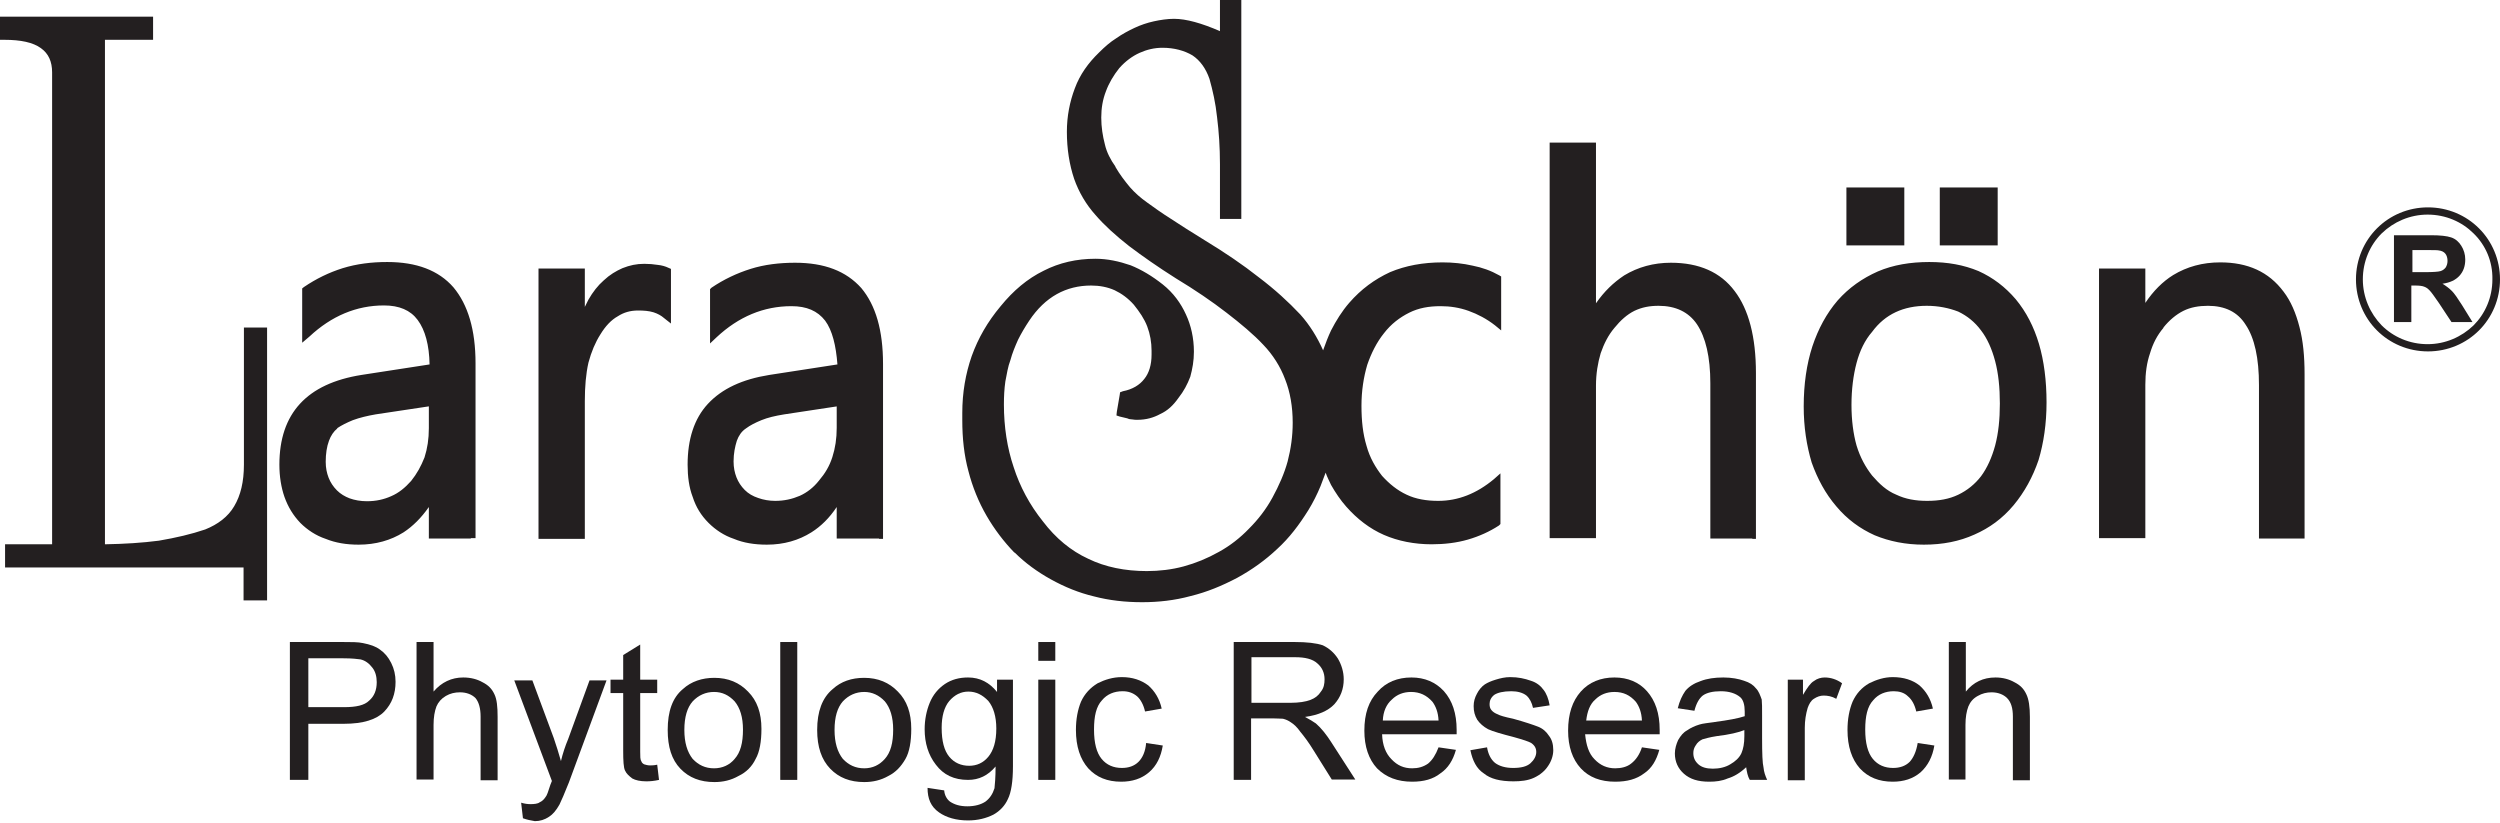 <?xml version="1.0" encoding="UTF-8"?> <svg xmlns="http://www.w3.org/2000/svg" width="638" height="210" viewBox="0 0 638 210" fill="none"> <path fill-rule="evenodd" clip-rule="evenodd" d="M472.127 47.841H485.981V62.618H471.204V47.841H472.127ZM338.303 120.618C337.841 121.726 337.471 122.927 337.01 124.035C336.178 126.067 335.07 128.283 333.869 130.223C331.561 133.917 329.067 137.242 325.927 140.105C322.879 142.968 319.554 145.369 315.675 147.494C311.796 149.525 308.01 151.096 303.853 152.111C299.79 153.22 295.634 153.682 291.478 153.682C287.137 153.682 283.073 153.22 279.194 152.204C275.315 151.28 271.713 149.803 268.204 147.863C264.694 145.924 261.554 143.615 258.968 141.029H258.876C256.197 138.258 253.796 135.118 251.764 131.608C249.732 128.099 248.162 124.22 247.146 120.248C246.038 116.185 245.576 111.844 245.576 107.226V105.379C245.576 100.207 246.408 95.404 247.978 90.879C249.64 86.261 252.041 82.105 255.366 78.134C258.599 74.162 262.201 71.115 266.357 69.083C270.328 67.051 274.761 66.035 279.564 66.035C282.611 66.035 285.567 66.681 288.522 67.697C291.293 68.806 294.064 70.468 296.742 72.592C299.42 74.717 301.36 77.395 302.653 80.258C303.946 83.029 304.685 86.261 304.685 89.771C304.685 92.08 304.315 94.112 303.761 96.143C303.022 98.083 302.099 99.838 300.713 101.592C299.42 103.439 297.943 104.825 296.096 105.656C294.433 106.58 292.494 107.134 290.277 107.134C289.815 107.134 289.446 107.134 288.984 107.041C288.522 107.041 288.06 106.949 287.691 106.764L285.752 106.303L284.92 106.025L285.013 105.102L285.752 100.761L285.844 100.115L286.583 99.838C288.984 99.376 290.831 98.267 292.032 96.697C293.232 95.22 293.879 93.096 293.879 90.51V89.494C293.879 87.369 293.51 85.245 292.771 83.306C292.032 81.366 290.831 79.612 289.353 77.764C287.876 76.102 286.213 74.901 284.459 74.07C282.611 73.239 280.58 72.869 278.455 72.869C272.083 72.869 266.726 75.733 262.662 81.828C261.554 83.49 260.631 85.061 259.799 86.723C259.06 88.385 258.322 90.14 257.86 91.895C257.213 93.557 256.936 95.497 256.567 97.344C256.29 99.283 256.197 101.223 256.197 103.255C256.197 108.889 257.029 114.338 258.691 119.232C260.261 124.127 262.755 128.838 266.172 133.086C269.404 137.334 273.283 140.567 277.717 142.599C282.057 144.723 287.137 145.739 292.678 145.739C295.818 145.739 299.051 145.369 302.099 144.538C305.146 143.707 308.102 142.506 311.057 140.844C313.92 139.274 316.506 137.242 318.723 134.933C321.032 132.624 323.064 130.038 324.726 126.99C326.389 123.943 327.774 120.803 328.605 117.755C329.436 114.522 329.898 111.29 329.898 107.873C329.898 103.809 329.252 100.022 327.959 96.79C326.758 93.557 324.818 90.51 322.417 88.016C319.924 85.338 316.599 82.567 312.997 79.796C309.303 76.933 304.962 73.978 300.067 71.022C295.541 68.159 291.57 65.388 288.153 62.803C284.736 60.124 281.873 57.538 279.564 54.86C277.162 52.181 275.315 49.041 274.115 45.624C272.914 42.022 272.267 38.051 272.267 33.618C272.267 29.646 273.006 25.952 274.299 22.535C275.592 19.026 277.717 16.07 280.487 13.392C281.965 11.914 283.35 10.713 284.828 9.79C286.398 8.682 287.968 7.85 289.538 7.111C291.108 6.373 292.771 5.818 294.433 5.449C296.096 5.08 297.943 4.803 299.605 4.803C302.745 4.803 306.624 5.911 311.334 7.943V0H316.783V55.876H311.334V41.93C311.334 37.589 311.057 33.618 310.596 29.924C310.226 26.322 309.487 23.089 308.656 20.134C307.732 17.455 306.255 15.424 304.315 14.131C302.283 12.93 299.697 12.191 296.65 12.191C294.618 12.191 292.678 12.653 290.831 13.484C288.984 14.315 287.229 15.608 285.659 17.363C284.182 19.21 282.981 21.242 282.242 23.274C281.411 25.398 281.041 27.615 281.041 30.016C281.041 32.417 281.411 34.726 281.965 36.85C282.427 38.882 283.443 40.822 284.643 42.484V42.576C285.752 44.516 287.045 46.178 288.338 47.748C289.631 49.226 291.108 50.519 292.678 51.627C294.341 52.828 296.373 54.306 298.866 55.876C301.267 57.446 304.131 59.293 307.455 61.325C312.627 64.465 317.245 67.605 321.217 70.745C325.373 73.885 328.79 77.025 331.838 80.258C334.239 82.936 336.178 86.076 337.656 89.401C338.303 87.554 338.949 85.892 339.688 84.322C340.981 81.828 342.459 79.427 344.306 77.302C347.353 73.793 350.771 71.299 354.742 69.452C358.713 67.79 363.146 66.959 368.134 66.959C370.812 66.959 373.398 67.236 375.799 67.79C378.201 68.252 380.51 69.083 382.634 70.283L383.096 70.561V84.322L381.525 83.029C379.401 81.366 377.092 80.166 374.783 79.334C372.475 78.503 370.073 78.134 367.672 78.134C364.624 78.134 362.038 78.596 359.637 79.796C357.236 80.997 355.019 82.659 353.172 85.061C351.325 87.369 349.939 90.14 348.924 93.096C348 96.236 347.446 99.745 347.446 103.532C347.446 107.411 347.815 110.736 348.739 113.783C349.57 116.831 351.048 119.325 352.71 121.449C354.557 123.481 356.589 125.143 358.99 126.252C361.299 127.36 364.07 127.822 367.025 127.822C372.105 127.822 376.815 125.975 381.248 122.28L382.911 120.803V133.732L382.541 134.102C380.14 135.672 377.462 136.873 374.599 137.704C371.736 138.535 368.596 138.904 365.363 138.904C360.93 138.904 356.774 138.073 353.172 136.503C349.57 134.933 346.338 132.439 343.567 129.299C342.089 127.637 340.796 125.697 339.688 123.758C339.226 122.742 338.672 121.726 338.303 120.618ZM67.143 153.22H62.156V144.815H1.293V138.904H13.299V18.471C13.299 15.701 12.376 13.669 10.436 12.283C8.404 10.806 5.264 10.159 1.108 10.159H0V4.248H39.067V10.159H26.783V138.904C31.863 138.812 36.296 138.535 40.545 137.981C44.885 137.242 48.857 136.318 52.366 135.118C55.599 133.825 58.185 131.885 59.755 129.207C61.417 126.436 62.248 122.927 62.248 118.586V83.583H68.159V153.22H67.143ZM120.156 137.427H109.443V129.392C107.503 132.162 105.379 134.287 102.978 135.857C99.745 137.889 95.866 138.997 91.525 138.997C88.385 138.997 85.615 138.535 83.121 137.519C80.627 136.688 78.411 135.21 76.656 133.455C74.809 131.516 73.516 129.392 72.592 126.806C71.761 124.404 71.299 121.634 71.299 118.586C71.299 105.471 78.319 97.898 92.264 95.681L109.627 93.003C109.535 88.108 108.519 84.229 106.58 81.643C104.732 79.15 101.869 77.949 97.99 77.949C90.971 77.949 84.599 80.627 78.965 85.892L77.118 87.462V73.608L77.58 73.239C80.72 71.115 83.952 69.545 87.462 68.436C91.064 67.328 94.85 66.866 98.822 66.866C106.303 66.866 111.936 68.99 115.723 73.331C119.417 77.764 121.357 84.137 121.357 92.726V137.334H120.156V137.427ZM109.35 103.717L95.866 105.748C93.742 106.118 91.802 106.58 90.048 107.226C88.478 107.873 87.185 108.519 86.076 109.258V109.35C85.153 110.089 84.414 111.197 83.952 112.49C83.398 113.968 83.121 115.815 83.121 117.847C83.121 119.417 83.398 120.71 83.86 121.911C84.322 123.111 85.061 124.22 85.984 125.143C86.908 126.067 88.016 126.713 89.217 127.175C90.51 127.637 91.987 127.914 93.65 127.914C95.959 127.914 97.99 127.452 99.838 126.621C101.777 125.79 103.347 124.497 104.917 122.742C106.395 120.895 107.411 119.048 108.334 116.739C109.073 114.43 109.443 112.029 109.443 109.258V103.717H109.35ZM169.475 81.181C168.736 80.535 167.904 80.073 166.796 79.704C165.596 79.334 164.303 79.242 162.825 79.242C160.885 79.242 159.223 79.704 157.653 80.72C155.99 81.643 154.513 83.213 153.22 85.338C151.927 87.369 150.911 89.771 150.172 92.541C149.525 95.404 149.248 98.729 149.248 102.331V137.519H137.427V68.529H149.248V78.319C149.525 77.672 149.895 77.118 150.172 76.471C151.28 74.532 152.573 72.869 154.051 71.576C155.621 70.099 157.191 69.175 158.854 68.436C160.701 67.697 162.455 67.328 164.395 67.328C165.596 67.328 166.796 67.42 167.904 67.605C168.828 67.697 169.844 67.975 170.583 68.344L171.229 68.621V82.567L169.475 81.181ZM224.334 137.427H213.529V129.392C211.682 132.162 209.557 134.287 207.064 135.857C203.831 137.889 200.045 138.997 195.704 138.997C192.564 138.997 189.701 138.535 187.299 137.519C184.806 136.688 182.589 135.21 180.834 133.455C178.895 131.516 177.602 129.392 176.771 126.806C175.847 124.404 175.478 121.634 175.478 118.586C175.478 112.121 177.14 106.857 180.65 103.07C184.252 99.191 189.424 96.79 196.35 95.681L213.713 93.003C213.344 88.201 212.42 84.322 210.573 81.828C208.634 79.334 205.863 78.134 201.984 78.134C194.873 78.134 188.5 80.812 182.866 86.076L181.204 87.647V73.793L181.573 73.424C184.713 71.299 188.038 69.729 191.548 68.621C195.057 67.513 198.936 67.051 202.908 67.051C210.389 67.051 215.93 69.175 219.809 73.516C223.503 77.949 225.35 84.322 225.35 92.911V137.519H224.334V137.427ZM213.529 103.717L200.137 105.748C197.828 106.118 195.889 106.58 194.318 107.226C192.748 107.873 191.455 108.519 190.347 109.35C189.239 110.089 188.5 111.197 188.038 112.49C187.576 113.968 187.207 115.723 187.207 117.755C187.207 119.325 187.484 120.618 187.946 121.818C188.408 123.019 189.146 124.127 190.07 125.051C190.994 125.975 192.102 126.621 193.487 127.083C194.78 127.545 196.258 127.822 197.828 127.822C200.137 127.822 202.169 127.36 204.108 126.529C205.955 125.697 207.618 124.404 209.003 122.65C210.573 120.803 211.682 118.955 212.42 116.646C213.159 114.338 213.529 111.936 213.529 109.166V103.717ZM447.191 137.427H436.478V97.806C436.478 91.064 435.277 86.076 433.06 82.752C430.936 79.612 427.611 78.041 423.271 78.041C420.962 78.041 419.022 78.411 417.083 79.334C415.236 80.258 413.573 81.736 412.003 83.675C410.433 85.522 409.325 87.739 408.494 90.14C407.755 92.634 407.293 95.404 407.293 98.452V137.334H395.471V36.389H407.293V77.395C409.417 74.347 411.726 72.131 414.497 70.283C418.006 68.159 421.978 67.051 426.411 67.051C433.615 67.051 439.064 69.452 442.666 74.255C446.267 78.965 448.115 85.984 448.115 95.22V137.519H447.191V137.427ZM490.968 138.997C486.35 138.997 482.194 138.166 478.408 136.596C474.713 134.933 471.389 132.532 468.618 129.207C465.847 125.975 463.815 122.188 462.338 118.032C461.045 113.691 460.306 108.981 460.306 103.717C460.306 98.083 461.045 92.911 462.522 88.385C464 83.952 466.124 79.981 468.987 76.656C471.85 73.424 475.267 71.022 479.239 69.267C483.118 67.605 487.551 66.866 492.353 66.866C497.064 66.866 501.127 67.605 504.914 69.175C508.608 70.838 511.748 73.239 514.427 76.379C517.105 79.612 519.045 83.398 520.338 87.739C521.631 92.08 522.277 97.159 522.277 102.701C522.277 108.15 521.538 113.045 520.245 117.385C518.768 121.726 516.643 125.605 513.873 128.93C511.01 132.347 507.685 134.748 503.898 136.411C500.019 138.166 495.771 138.997 490.968 138.997ZM491.707 78.041C485.796 78.041 481.086 80.166 477.761 84.691C475.914 86.815 474.621 89.494 473.79 92.634C472.959 95.774 472.497 99.376 472.497 103.347C472.497 107.226 472.959 110.736 473.79 113.691C474.713 116.739 476.099 119.232 477.761 121.357C479.608 123.481 481.455 125.236 483.949 126.252C486.258 127.36 488.844 127.822 491.799 127.822C494.847 127.822 497.433 127.36 499.742 126.252C502.051 125.143 503.99 123.573 505.56 121.541C507.131 119.417 508.331 116.739 509.162 113.691C509.994 110.551 510.363 107.041 510.363 102.978C510.363 98.914 509.994 95.312 509.162 92.172C508.331 89.032 507.131 86.353 505.56 84.322C503.99 82.197 502.051 80.627 499.742 79.519C497.341 78.596 494.662 78.041 491.707 78.041ZM587.296 137.427H576.49V98.267C576.49 91.433 575.382 86.261 573.073 82.844C571.041 79.612 567.809 78.041 563.468 78.041C561.159 78.041 559.035 78.411 557.188 79.334C555.341 80.258 553.586 81.736 552.108 83.583V83.675C550.538 85.522 549.43 87.647 548.691 90.14C547.86 92.541 547.49 95.22 547.49 98.175V137.334H535.669V68.529H547.49V77.302C549.522 74.255 551.924 71.853 554.602 70.191C558.111 68.067 562.083 66.959 566.608 66.959C573.627 66.959 578.984 69.36 582.771 74.439C584.618 76.841 585.911 79.888 586.834 83.49C587.758 87 588.127 90.971 588.127 95.497V137.427H587.296ZM496.048 47.841H509.809V62.618H495.032V47.841H496.048Z" fill="#231F20"></path> <path d="M73.978 199.029V163.841H87.37C89.678 163.841 91.433 163.841 92.634 164.118C94.481 164.487 95.866 164.949 96.975 165.78C98.175 166.611 99.099 167.72 99.838 169.197C100.577 170.675 100.946 172.245 100.946 174C100.946 177.048 100.022 179.541 98.083 181.573C96.143 183.605 92.726 184.713 87.739 184.713H78.688V199.029H73.978ZM78.688 180.465H87.831C90.879 180.465 93.003 180.003 94.204 178.802C95.497 177.694 96.143 176.124 96.143 174.092C96.143 172.615 95.774 171.322 95.035 170.398C94.204 169.29 93.188 168.551 91.987 168.274C91.249 168.181 89.863 167.997 87.647 167.997H78.688V180.465Z" fill="#231F20"></path> <path d="M106.303 199.029V163.841H110.643V176.494C112.675 174.092 115.261 172.892 118.217 172.892C120.156 172.892 121.819 173.353 123.112 174.092C124.589 174.831 125.513 175.755 126.159 177.14C126.806 178.433 126.991 180.373 126.991 182.959V199.121H122.65V182.866C122.65 180.742 122.188 179.172 121.357 178.156C120.433 177.232 119.048 176.678 117.385 176.678C116.092 176.678 114.892 176.955 113.783 177.602C112.675 178.248 111.844 179.172 111.382 180.28C110.92 181.481 110.643 183.051 110.643 184.99V198.936H106.303V199.029Z" fill="#231F20"></path> <path d="M133.456 208.818L132.994 204.847C133.917 205.124 134.656 205.216 135.395 205.216C136.319 205.216 137.242 205.124 137.704 204.755C138.35 204.478 138.812 204.016 139.182 203.462C139.551 203.092 139.921 201.984 140.475 200.229C140.567 199.952 140.752 199.583 140.844 199.306L131.239 173.63H135.857L141.306 188.315C141.952 190.255 142.599 192.194 143.153 194.226C143.615 192.287 144.261 190.347 145 188.592L150.449 173.63H154.79L145.185 199.675C144.077 202.446 143.245 204.385 142.784 205.309C141.952 206.787 141.121 207.802 140.105 208.449C138.997 209.188 137.796 209.557 136.503 209.557C135.395 209.373 134.471 209.188 133.456 208.818Z" fill="#231F20"></path> <path d="M167.72 195.15L168.181 199.029C166.981 199.306 165.873 199.398 164.949 199.398C163.379 199.398 162.178 199.121 161.347 198.659C160.516 198.013 159.869 197.459 159.5 196.627C159.131 195.889 159.038 194.134 159.038 191.548V176.863H155.806V173.446H159.038V167.166L163.379 164.487V173.446H167.72V176.863H163.379V191.825C163.379 193.026 163.379 193.857 163.656 194.226C163.748 194.596 164.025 194.873 164.395 195.057C164.764 195.15 165.226 195.334 165.873 195.334C166.242 195.334 166.888 195.334 167.72 195.15Z" fill="#231F20"></path> <path d="M170.398 186.283C170.398 181.573 171.599 178.064 174.277 175.847C176.401 173.908 179.172 172.984 182.312 172.984C185.822 172.984 188.685 174.185 190.901 176.494C193.21 178.803 194.319 181.943 194.319 186.006C194.319 189.239 193.857 191.917 192.841 193.672C191.917 195.612 190.44 197.089 188.5 198.013C186.561 199.121 184.529 199.583 182.312 199.583C178.71 199.583 175.847 198.475 173.631 196.166C171.414 193.857 170.398 190.624 170.398 186.283ZM174.647 186.283C174.647 189.516 175.385 191.917 176.771 193.672C178.248 195.242 180.003 196.073 182.22 196.073C184.344 196.073 186.191 195.242 187.484 193.672C188.962 192.01 189.608 189.608 189.608 186.191C189.608 183.051 188.87 180.65 187.484 178.987C186.006 177.417 184.344 176.586 182.22 176.586C180.096 176.586 178.248 177.417 176.771 178.987C175.385 180.557 174.647 182.959 174.647 186.283Z" fill="#231F20"></path> <path d="M199.121 199.029H203.462V163.841H199.121V199.029Z" fill="#231F20"></path> <path d="M208.542 186.283C208.542 181.573 209.835 178.064 212.513 175.847C214.637 173.908 217.315 172.984 220.548 172.984C224.057 172.984 226.92 174.185 229.137 176.494C231.446 178.803 232.554 181.943 232.554 186.006C232.554 189.239 232.092 191.917 231.077 193.672C229.968 195.612 228.583 197.089 226.736 198.013C224.796 199.121 222.764 199.583 220.548 199.583C216.946 199.583 214.083 198.475 211.866 196.166C209.65 193.857 208.542 190.624 208.542 186.283ZM212.975 186.283C212.975 189.516 213.713 191.917 215.099 193.672C216.577 195.242 218.331 196.073 220.548 196.073C222.672 196.073 224.427 195.242 225.812 193.672C227.29 192.01 227.936 189.608 227.936 186.191C227.936 183.051 227.198 180.65 225.812 178.987C224.335 177.417 222.58 176.586 220.548 176.586C218.424 176.586 216.577 177.417 215.099 178.987C213.713 180.557 212.975 182.959 212.975 186.283Z" fill="#231F20"></path> <path d="M236.71 201.061L240.958 201.707C241.051 203 241.697 204.016 242.436 204.57C243.544 205.309 244.93 205.771 246.869 205.771C248.809 205.771 250.379 205.309 251.487 204.57C252.595 203.739 253.334 202.631 253.796 201.153C253.888 200.322 254.073 198.382 254.073 195.611C252.134 197.92 249.825 199.029 247.054 199.029C243.452 199.029 240.774 197.736 238.834 195.15C236.895 192.656 235.971 189.608 235.971 186.099C235.971 183.697 236.433 181.389 237.264 179.357C238.095 177.325 239.388 175.755 241.143 174.554C242.806 173.446 244.745 172.892 247.054 172.892C250.102 172.892 252.503 174.185 254.443 176.586V173.446H258.506V195.519C258.506 199.49 258.044 202.261 257.213 203.924C256.474 205.586 255.181 206.971 253.519 207.895C251.672 208.818 249.548 209.373 247.054 209.373C244.006 209.373 241.513 208.634 239.665 207.341C237.541 205.863 236.71 203.831 236.71 201.061ZM240.312 185.729C240.312 189.147 240.958 191.548 242.251 193.118C243.544 194.688 245.299 195.427 247.331 195.427C249.271 195.427 250.933 194.688 252.226 193.118C253.519 191.548 254.258 189.239 254.258 185.914C254.258 182.866 253.519 180.465 252.226 178.895C250.748 177.325 249.086 176.494 247.146 176.494C245.207 176.494 243.637 177.325 242.251 178.895C240.958 180.465 240.312 182.774 240.312 185.729Z" fill="#231F20"></path> <path d="M264.971 168.643V163.841H269.312V168.643H264.971ZM264.971 199.029V173.446H269.312V199.029H264.971Z" fill="#231F20"></path> <path d="M292.493 189.608L296.742 190.255C296.28 193.118 295.172 195.427 293.232 197.089C291.293 198.752 288.891 199.49 286.121 199.49C282.611 199.49 279.841 198.382 277.716 196.073C275.684 193.764 274.576 190.532 274.576 186.283C274.576 183.513 275.038 181.111 275.869 179.08C276.793 177.048 278.27 175.478 280.118 174.369C281.965 173.446 283.997 172.799 286.305 172.799C288.984 172.799 291.2 173.538 293.048 174.924C294.71 176.401 295.911 178.341 296.465 180.834L292.216 181.573C291.847 179.911 291.108 178.525 290.184 177.694C289.076 176.771 287.876 176.401 286.49 176.401C284.366 176.401 282.519 177.14 281.226 178.71C279.748 180.28 279.194 182.774 279.194 186.191C279.194 189.608 279.841 192.102 281.134 193.672C282.426 195.242 284.181 195.981 286.305 195.981C287.968 195.981 289.446 195.519 290.554 194.411C291.57 193.395 292.309 191.825 292.493 189.608Z" fill="#231F20"></path> <path d="M314.844 199.029V163.841H330.36C333.5 163.841 335.902 164.118 337.564 164.672C339.134 165.411 340.427 166.519 341.443 168.089C342.367 169.659 342.921 171.506 342.921 173.353C342.921 175.847 342.089 177.971 340.519 179.726C338.949 181.388 336.456 182.497 333.039 182.959C334.239 183.605 335.163 184.159 335.809 184.621C337.287 185.914 338.488 187.484 339.688 189.331L345.876 198.936H339.873L335.255 191.548C333.962 189.423 332.761 187.853 331.838 186.745C331.007 185.545 330.175 184.806 329.437 184.344C328.79 183.882 328.144 183.605 327.405 183.42C326.758 183.42 325.927 183.328 324.726 183.328H319.277V199.029H314.844ZM319.37 179.357H329.344C331.468 179.357 333.223 179.08 334.424 178.618C335.624 178.156 336.456 177.509 337.102 176.494C337.841 175.57 338.026 174.554 338.026 173.353C338.026 171.691 337.379 170.306 336.179 169.29C334.978 168.181 333.039 167.72 330.545 167.72H319.37V179.357Z" fill="#231F20"></path> <path d="M367.118 190.717L371.551 191.363C370.812 194.041 369.519 196.073 367.58 197.366C365.733 198.844 363.331 199.49 360.376 199.49C356.682 199.49 353.726 198.382 351.417 196.073C349.293 193.764 348.185 190.532 348.185 186.468C348.185 182.127 349.293 178.895 351.602 176.494C353.726 174.092 356.682 172.892 360.191 172.892C363.608 172.892 366.379 174.092 368.503 176.401C370.627 178.803 371.736 182.035 371.736 186.283C371.736 186.561 371.736 186.93 371.736 187.392H352.71C352.803 190.162 353.634 192.287 355.112 193.764C356.589 195.334 358.252 196.073 360.376 196.073C361.946 196.073 363.239 195.704 364.44 194.873C365.548 193.949 366.379 192.656 367.118 190.717ZM352.895 183.882H367.118C367.026 181.758 366.379 180.188 365.548 179.08C364.07 177.417 362.315 176.586 360.099 176.586C358.159 176.586 356.497 177.232 355.204 178.525C353.819 179.726 352.987 181.573 352.895 183.882Z" fill="#231F20"></path> <path d="M375.245 191.455L379.494 190.717C379.771 192.379 380.417 193.764 381.525 194.688C382.634 195.519 384.204 195.981 386.143 195.981C388.175 195.981 389.653 195.611 390.576 194.78C391.5 193.949 392.054 192.933 392.054 191.917C392.054 190.994 391.685 190.255 390.761 189.608C390.115 189.239 388.729 188.777 386.42 188.131C383.188 187.299 380.971 186.653 379.771 186.099C378.57 185.452 377.647 184.621 377 183.697C376.354 182.589 376.076 181.573 376.076 180.188C376.076 179.08 376.354 178.064 376.908 177.048C377.369 176.124 378.108 175.201 378.939 174.646C379.678 174.185 380.51 173.815 381.71 173.446C382.911 173.076 384.111 172.799 385.404 172.799C387.436 172.799 389.099 173.169 390.669 173.723C392.146 174.185 393.162 175.016 393.901 176.032C394.64 176.955 395.194 178.341 395.471 180.003L391.223 180.65C390.946 179.357 390.392 178.248 389.561 177.51C388.637 176.771 387.252 176.401 385.682 176.401C383.65 176.401 382.172 176.771 381.341 177.325C380.51 177.971 380.14 178.803 380.14 179.634C380.14 180.28 380.232 180.742 380.602 181.204C380.971 181.666 381.525 182.035 382.264 182.312C382.726 182.589 383.927 182.959 386.143 183.42C389.191 184.252 391.315 184.99 392.516 185.452C393.717 185.914 394.64 186.745 395.287 187.761C396.025 188.685 396.395 189.885 396.395 191.455C396.395 192.748 395.933 194.226 395.102 195.427C394.271 196.72 393.07 197.736 391.5 198.474C389.93 199.213 388.083 199.398 386.236 199.398C382.818 199.398 380.325 198.752 378.662 197.366C376.815 196.166 375.799 194.134 375.245 191.455Z" fill="#231F20"></path> <path d="M419.022 190.717L423.456 191.363C422.717 194.041 421.516 196.073 419.577 197.366C417.637 198.844 415.236 199.49 412.188 199.49C408.494 199.49 405.538 198.382 403.414 196.073C401.29 193.764 400.182 190.532 400.182 186.468C400.182 182.127 401.29 178.895 403.414 176.494C405.538 174.092 408.494 172.892 412.003 172.892C415.421 172.892 418.284 174.092 420.315 176.401C422.44 178.803 423.548 182.035 423.548 186.283C423.548 186.561 423.548 186.93 423.548 187.392H404.522C404.8 190.162 405.446 192.287 406.924 193.764C408.401 195.334 410.156 196.073 412.188 196.073C413.758 196.073 415.236 195.704 416.252 194.873C417.452 193.949 418.376 192.656 419.022 190.717ZM404.8 183.882H419.022C418.93 181.758 418.284 180.188 417.452 179.08C415.975 177.417 414.312 176.586 412.003 176.586C410.064 176.586 408.401 177.232 407.108 178.525C405.723 179.726 405.077 181.573 404.8 183.882Z" fill="#231F20"></path> <path d="M445.621 195.796C444.051 197.274 442.481 198.197 440.911 198.659C439.433 199.306 437.863 199.49 436.201 199.49C433.338 199.49 431.306 198.844 429.736 197.459C428.258 196.166 427.427 194.411 427.427 192.287C427.427 191.086 427.796 189.885 428.258 188.869C428.905 187.761 429.551 186.93 430.567 186.376C431.491 185.729 432.507 185.268 433.707 184.898C434.538 184.621 435.831 184.529 437.586 184.252C441.096 183.79 443.589 183.328 445.252 182.774C445.252 182.127 445.252 181.85 445.252 181.573C445.252 179.911 444.882 178.525 444.051 177.879C442.943 176.955 441.281 176.401 439.156 176.401C437.124 176.401 435.554 176.771 434.538 177.51C433.615 178.248 432.876 179.541 432.414 181.389L428.166 180.742C428.628 178.895 429.274 177.51 430.105 176.309C431.029 175.201 432.322 174.369 433.984 173.815C435.647 173.169 437.586 172.892 439.803 172.892C441.927 172.892 443.774 173.261 445.067 173.723C446.545 174.185 447.468 174.831 448.115 175.662C448.854 176.401 449.223 177.51 449.593 178.525C449.685 179.357 449.685 180.65 449.685 182.497V188.315C449.685 192.287 449.777 194.78 450.054 195.889C450.147 196.997 450.516 198.013 450.978 199.029H446.545C445.991 198.105 445.806 196.997 445.621 195.796ZM445.252 186.283C443.682 186.93 441.281 187.484 438.14 187.854C436.293 188.131 435.093 188.5 434.446 188.685C433.707 189.054 433.153 189.516 432.784 190.162C432.322 190.809 432.137 191.455 432.137 192.194C432.137 193.303 432.507 194.226 433.43 195.057C434.261 195.796 435.462 196.166 437.124 196.166C438.787 196.166 440.357 195.796 441.558 195.057C442.851 194.318 443.866 193.395 444.421 192.194C444.882 191.086 445.16 189.793 445.16 187.854V186.283H445.252Z" fill="#231F20"></path> <path d="M456.242 199.029V173.446H460.121V177.325C461.23 175.478 462.061 174.277 462.892 173.815C463.723 173.169 464.739 172.892 465.663 172.892C467.14 172.892 468.71 173.354 470.096 174.369L468.618 178.341C467.51 177.694 466.402 177.51 465.386 177.51C464.554 177.51 463.723 177.787 462.892 178.341C462.153 178.803 461.691 179.634 461.322 180.65C460.86 182.22 460.583 183.882 460.583 185.729V199.121H456.242V199.029Z" fill="#231F20"></path> <path d="M489.398 189.608L493.646 190.255C493.185 193.118 491.984 195.427 490.137 197.089C488.197 198.752 485.796 199.49 483.025 199.49C479.516 199.49 476.745 198.382 474.621 196.073C472.589 193.764 471.481 190.532 471.481 186.283C471.481 183.513 471.942 181.111 472.774 179.08C473.697 177.048 475.083 175.478 477.022 174.369C478.869 173.446 480.901 172.799 483.025 172.799C485.796 172.799 488.105 173.538 489.86 174.924C491.522 176.401 492.723 178.341 493.277 180.834L489.028 181.573C488.659 179.911 487.92 178.525 486.904 177.694C485.981 176.771 484.688 176.401 483.302 176.401C481.178 176.401 479.331 177.14 478.038 178.71C476.56 180.28 476.006 182.774 476.006 186.191C476.006 189.608 476.653 192.102 477.946 193.672C479.239 195.242 480.993 195.981 483.118 195.981C484.78 195.981 486.258 195.519 487.366 194.411C488.29 193.395 489.029 191.825 489.398 189.608Z" fill="#231F20"></path> <path d="M497.34 199.029V163.841H501.681V176.494C503.621 174.092 506.114 172.892 509.254 172.892C511.102 172.892 512.764 173.353 514.057 174.092C515.535 174.831 516.458 175.755 517.105 177.14C517.751 178.433 518.028 180.373 518.028 182.959V199.121H513.688V182.866C513.688 180.742 513.226 179.172 512.21 178.156C511.286 177.232 509.901 176.678 508.239 176.678C507.038 176.678 505.837 176.955 504.729 177.602C503.528 178.248 502.79 179.172 502.328 180.28C501.866 181.481 501.589 183.051 501.589 184.99V198.936H497.34V199.029Z" fill="#231F20"></path> <path d="M610.94 82.29V60.032H620.36C622.761 60.032 624.424 60.217 625.532 60.586C626.64 60.955 627.472 61.694 628.118 62.71C628.765 63.726 629.134 64.927 629.134 66.22C629.134 67.882 628.672 69.267 627.656 70.376C626.64 71.484 625.255 72.131 623.315 72.408C624.239 72.962 625.07 73.608 625.717 74.255C626.363 74.901 627.194 76.102 628.303 77.857L630.981 82.198H625.624L622.392 77.303C621.191 75.548 620.452 74.532 619.991 74.07C619.529 73.608 619.159 73.331 618.605 73.147C618.144 72.962 617.405 72.869 616.296 72.869H615.373V82.198H610.94V82.29ZM615.465 69.452H618.79C620.914 69.452 622.3 69.36 622.854 69.175C623.408 68.99 623.777 68.713 624.147 68.252C624.424 67.79 624.608 67.236 624.608 66.589C624.608 65.85 624.424 65.204 624.054 64.742C623.685 64.28 623.131 64.003 622.392 63.911C622.022 63.819 620.914 63.819 619.159 63.819H615.65V69.452H615.465Z" fill="#231F20"></path> <path d="M619.621 52.92C624.7 52.92 629.318 54.952 632.643 58.277C635.968 61.602 638 66.22 638 71.299C638 76.379 635.968 80.997 632.643 84.322C629.318 87.647 624.7 89.678 619.621 89.678C614.541 89.678 609.923 87.647 606.598 84.322C603.274 80.997 601.242 76.379 601.242 71.299C601.242 66.22 603.274 61.602 606.598 58.277C609.923 54.952 614.541 52.92 619.621 52.92ZM631.258 59.57C628.302 56.615 624.146 54.767 619.528 54.767C615.003 54.767 610.847 56.615 607.799 59.57C604.844 62.526 602.996 66.682 602.996 71.299C602.996 75.825 604.844 79.981 607.799 83.029C610.754 85.984 614.911 87.831 619.528 87.831C624.054 87.831 628.21 85.984 631.258 83.029C634.213 80.073 636.06 75.917 636.06 71.299C636.153 66.682 634.305 62.526 631.258 59.57Z" fill="#231F20"></path> </svg> 